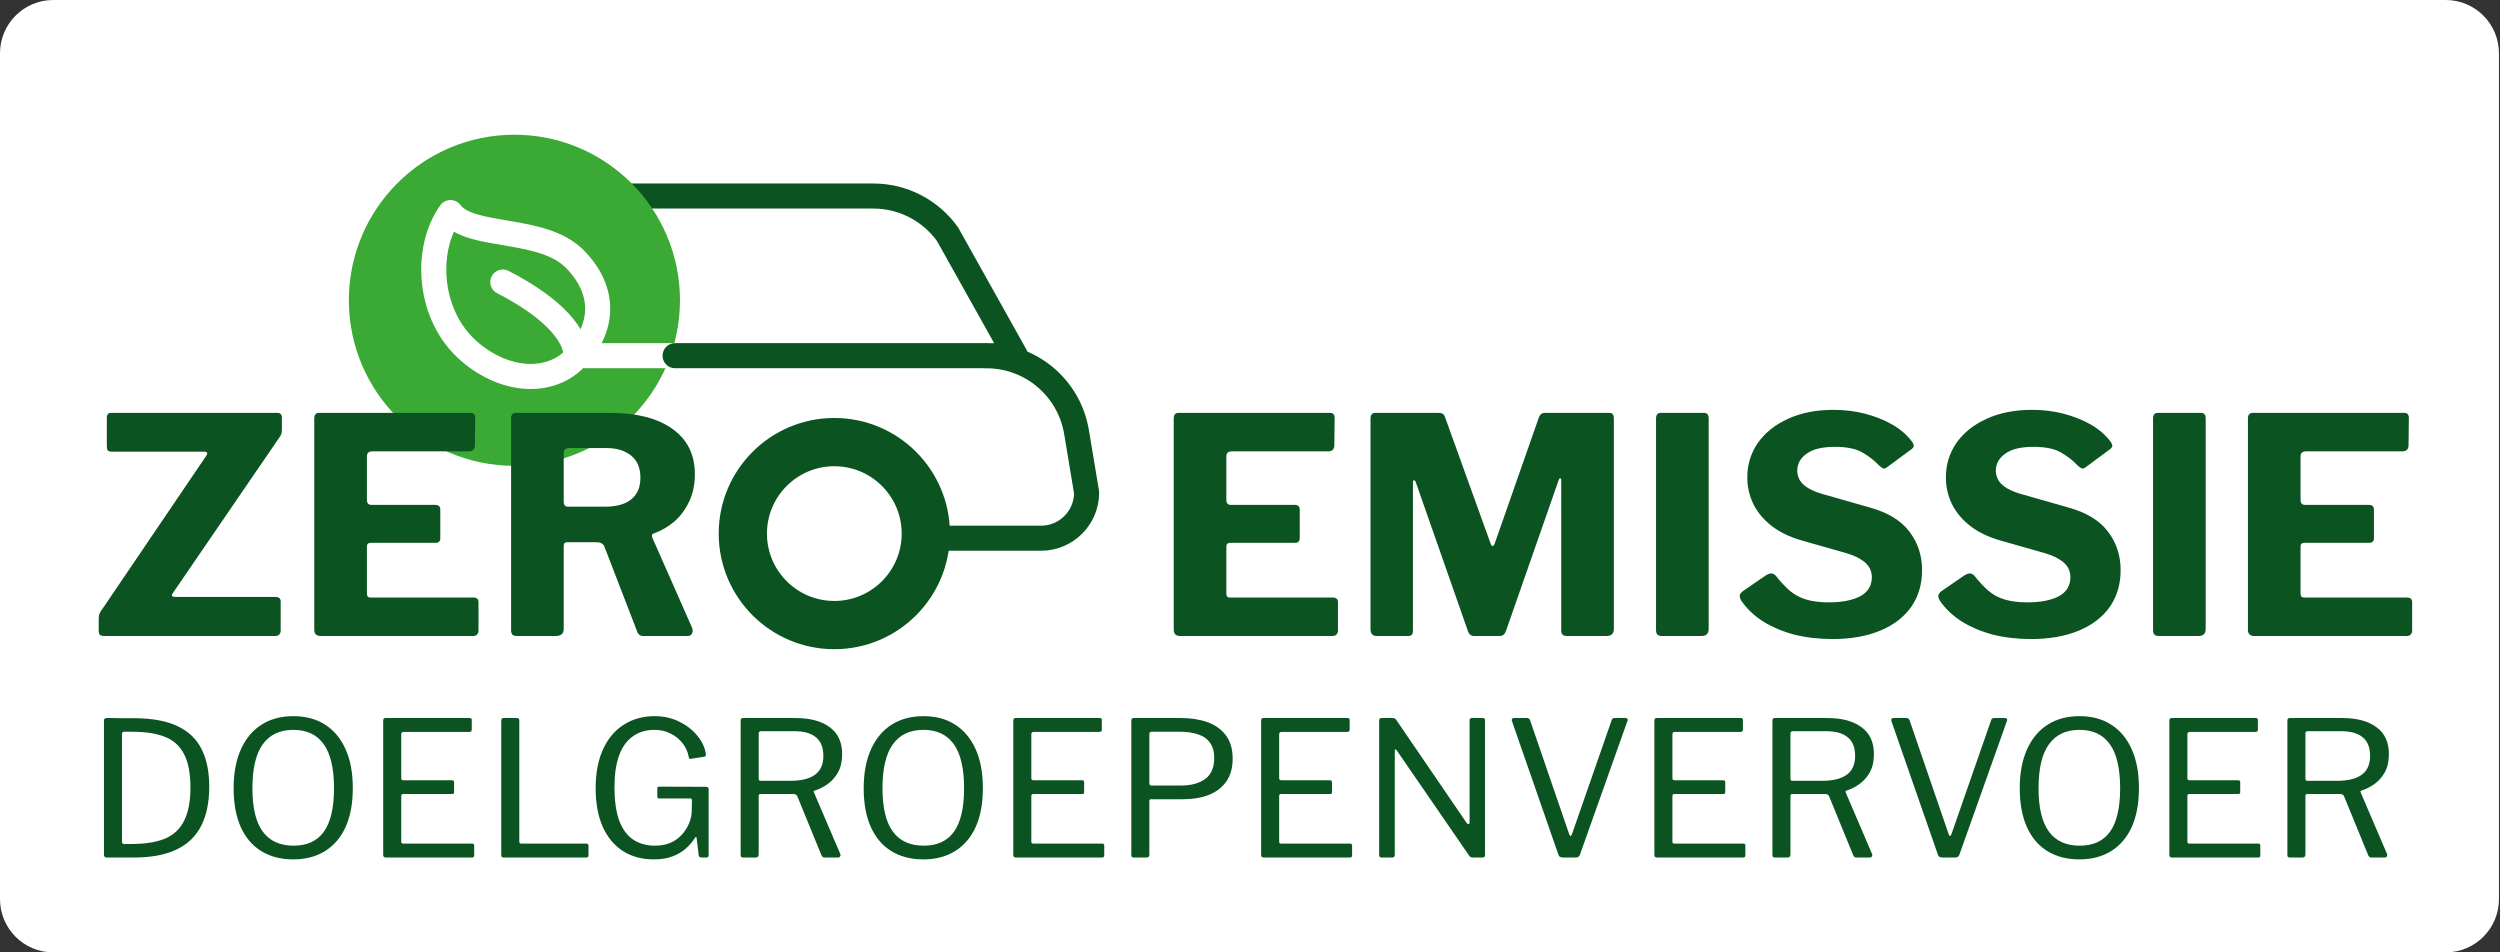 <?xml version="1.0" encoding="UTF-8"?> <svg xmlns="http://www.w3.org/2000/svg" width="189" height="72" viewBox="0 0 189 72" fill="none"><rect x="0" y="0" width="189" height="72" fill="#333333" stroke="none"/><path d="M184.894 0H4.027C1.803 0 0 1.803 0 4.027V67.973C0 70.197 1.803 72 4.027 72H184.894C187.118 72 188.921 70.197 188.921 67.973V4.027C188.921 1.803 187.118 0 184.894 0Z" fill="white"></path><path d="M31.561 25.151V14.819H66.021C68.248 14.819 70.337 15.894 71.635 17.709L76.775 26.895H74.582C77.955 26.895 80.831 29.335 81.385 32.66L82.148 37.241C82.148 39.146 80.603 40.69 78.699 40.69H69.906" stroke="#0B5421" stroke-width="1.895" stroke-linecap="round" stroke-linejoin="round"></path><path d="M38.89 34.399C45.35 34.399 50.587 29.162 50.587 22.702C50.587 16.242 45.35 11.005 38.89 11.005C32.43 11.005 27.193 16.242 27.193 22.702C27.193 29.162 32.43 34.399 38.89 34.399Z" fill="#3AAA35" stroke="#3AAA35" stroke-width="1.639" stroke-linecap="round" stroke-linejoin="round"></path><path d="M43.457 19.585C45.93 22.096 45.584 24.957 43.457 27.122C41.562 29.045 38.25 28.913 35.541 26.62C32.314 23.891 32.077 18.831 34.058 16.07C35.541 18.078 40.984 17.074 43.457 19.585Z" stroke="white" stroke-width="1.895" stroke-linecap="round" stroke-linejoin="round"></path><path d="M38.013 21.323C41.041 22.872 43.566 24.938 43.566 27.004" stroke="white" stroke-width="1.895" stroke-linecap="round" stroke-linejoin="round"></path><path d="M7.94 48.084C7.758 48.084 7.629 48.054 7.553 47.993C7.493 47.933 7.462 47.812 7.462 47.63V46.811C7.462 46.614 7.485 46.47 7.531 46.379C7.576 46.273 7.682 46.106 7.849 45.879L15.603 34.441C15.725 34.243 15.664 34.145 15.421 34.145H8.463C8.311 34.145 8.205 34.115 8.145 34.054C8.099 33.978 8.076 33.864 8.076 33.713V31.598C8.076 31.34 8.183 31.212 8.395 31.212H20.97C21.197 31.212 21.311 31.333 21.311 31.575V32.508C21.311 32.644 21.288 32.765 21.243 32.871C21.197 32.962 21.114 33.091 20.993 33.258L13.056 44.855C12.981 44.962 12.973 45.037 13.034 45.083C13.094 45.113 13.17 45.128 13.261 45.128H20.811C21.084 45.128 21.22 45.242 21.22 45.469V47.675C21.22 47.796 21.182 47.895 21.106 47.971C21.046 48.047 20.94 48.084 20.788 48.084H7.94ZM23.759 31.644C23.759 31.355 23.881 31.212 24.123 31.212H35.584C35.811 31.212 35.925 31.34 35.925 31.598L35.902 33.645C35.902 33.963 35.743 34.122 35.425 34.122H28.171C27.883 34.122 27.739 34.243 27.739 34.486V37.783C27.739 38.041 27.852 38.17 28.08 38.17H32.901C33.158 38.17 33.287 38.291 33.287 38.534V40.717C33.287 40.808 33.257 40.883 33.196 40.944C33.151 41.005 33.06 41.035 32.923 41.035H28.057C27.845 41.035 27.739 41.126 27.739 41.308V44.878C27.739 45.075 27.822 45.174 27.989 45.174H35.766C36.039 45.174 36.175 45.288 36.175 45.515V47.675C36.175 47.796 36.137 47.895 36.062 47.971C36.001 48.047 35.887 48.084 35.72 48.084H24.26C23.926 48.084 23.759 47.925 23.759 47.607V31.644ZM52.327 47.471C52.388 47.637 52.38 47.781 52.304 47.903C52.244 48.024 52.138 48.084 51.986 48.084H48.643C48.386 48.084 48.219 47.948 48.143 47.675L45.687 41.308C45.596 41.096 45.384 40.99 45.05 40.99H42.89C42.784 40.99 42.708 41.02 42.663 41.081C42.633 41.141 42.617 41.194 42.617 41.24V47.539C42.617 47.903 42.413 48.084 42.003 48.084H39.115C38.934 48.084 38.805 48.047 38.729 47.971C38.668 47.895 38.638 47.781 38.638 47.63V31.644C38.638 31.355 38.759 31.212 39.002 31.212H46.097C48.128 31.212 49.705 31.613 50.826 32.417C51.963 33.22 52.532 34.365 52.532 35.85C52.532 36.624 52.388 37.313 52.1 37.92C51.812 38.526 51.433 39.034 50.963 39.443C50.493 39.837 49.977 40.133 49.417 40.33C49.28 40.376 49.25 40.489 49.326 40.671L52.327 47.471ZM45.733 38.306C46.597 38.306 47.256 38.124 47.711 37.761C48.181 37.382 48.416 36.836 48.416 36.123C48.416 35.38 48.181 34.82 47.711 34.441C47.241 34.062 46.62 33.872 45.846 33.872H43.049C42.761 33.872 42.617 34.001 42.617 34.259V37.92C42.617 38.178 42.724 38.306 42.936 38.306H45.733Z" fill="#0B5421"></path><path d="M8.073 54.283C8.139 54.283 8.276 54.283 8.485 54.283C8.693 54.283 8.921 54.287 9.167 54.297C9.413 54.297 9.641 54.297 9.849 54.297C10.058 54.297 10.204 54.297 10.29 54.297C11.607 54.316 12.668 54.524 13.473 54.922C14.288 55.32 14.88 55.898 15.25 56.656C15.629 57.414 15.818 58.352 15.818 59.47C15.818 60.654 15.615 61.645 15.207 62.441C14.8 63.236 14.175 63.833 13.331 64.231C12.488 64.629 11.427 64.828 10.148 64.828H8.058C7.926 64.828 7.859 64.752 7.859 64.601V54.482C7.859 54.415 7.874 54.368 7.902 54.34C7.94 54.302 7.997 54.283 8.073 54.283ZM9.366 55.32C9.271 55.32 9.224 55.386 9.224 55.519V63.649C9.224 63.753 9.281 63.805 9.394 63.805H9.934C10.986 63.805 11.839 63.668 12.493 63.393C13.146 63.108 13.625 62.654 13.928 62.028C14.241 61.403 14.397 60.574 14.397 59.541C14.397 58.461 14.236 57.618 13.914 57.011C13.601 56.396 13.118 55.96 12.464 55.704C11.82 55.448 11 55.32 10.005 55.32H9.366ZM22.167 64.97C21.238 64.97 20.433 64.762 19.751 64.345C19.078 63.928 18.562 63.322 18.201 62.526C17.841 61.721 17.662 60.745 17.662 59.598C17.662 58.442 17.846 57.457 18.216 56.642C18.585 55.827 19.106 55.206 19.779 54.78C20.452 54.354 21.253 54.141 22.181 54.141C23.11 54.141 23.905 54.354 24.569 54.78C25.241 55.206 25.758 55.822 26.118 56.628C26.487 57.433 26.672 58.419 26.672 59.584C26.672 60.73 26.492 61.706 26.132 62.512C25.772 63.307 25.251 63.919 24.569 64.345C23.896 64.762 23.095 64.97 22.167 64.97ZM22.195 63.933C23.218 63.933 23.981 63.582 24.483 62.881C24.995 62.17 25.251 61.076 25.251 59.598C25.251 58.092 24.99 56.978 24.469 56.258C23.958 55.538 23.195 55.178 22.181 55.178C21.158 55.178 20.386 55.543 19.864 56.272C19.343 56.992 19.083 58.101 19.083 59.598C19.083 61.067 19.343 62.156 19.864 62.867C20.386 63.578 21.163 63.933 22.195 63.933ZM28.97 54.482C28.97 54.349 29.027 54.283 29.14 54.283H35.522C35.617 54.283 35.664 54.335 35.664 54.439V55.164C35.664 55.278 35.602 55.334 35.479 55.334H30.519C30.396 55.334 30.334 55.391 30.334 55.505V58.831C30.334 58.935 30.386 58.987 30.491 58.987H34.172C34.276 58.987 34.328 59.039 34.328 59.143V59.897C34.328 59.934 34.319 59.968 34.3 59.996C34.281 60.015 34.238 60.025 34.172 60.025H30.491C30.386 60.025 30.334 60.077 30.334 60.181V63.634C30.334 63.729 30.382 63.776 30.476 63.776H35.692C35.797 63.776 35.849 63.824 35.849 63.919V64.672C35.849 64.719 35.834 64.757 35.806 64.786C35.787 64.814 35.749 64.828 35.692 64.828H29.169C29.036 64.828 28.97 64.762 28.97 64.629V54.482ZM37.894 54.482C37.894 54.349 37.951 54.283 38.065 54.283H39.088C39.202 54.283 39.259 54.344 39.259 54.467V63.634C39.259 63.729 39.306 63.776 39.401 63.776H44.318C44.432 63.776 44.489 63.824 44.489 63.919V64.672C44.489 64.719 44.475 64.757 44.446 64.786C44.418 64.814 44.375 64.828 44.318 64.828H38.093C38.017 64.828 37.965 64.814 37.937 64.786C37.908 64.748 37.894 64.696 37.894 64.629V54.482ZM49.437 64.97C48.528 64.97 47.741 64.757 47.078 64.331C46.415 63.895 45.908 63.279 45.557 62.483C45.207 61.678 45.031 60.716 45.031 59.598C45.031 58.452 45.216 57.471 45.586 56.656C45.955 55.841 46.476 55.221 47.149 54.794C47.822 54.358 48.603 54.141 49.494 54.141C50.157 54.141 50.764 54.273 51.313 54.538C51.872 54.804 52.332 55.154 52.692 55.59C53.062 56.026 53.284 56.49 53.36 56.983C53.369 57.059 53.365 57.111 53.346 57.139C53.336 57.168 53.303 57.191 53.246 57.21L52.223 57.367C52.175 57.376 52.138 57.371 52.109 57.352C52.09 57.324 52.076 57.282 52.067 57.225C52 56.846 51.849 56.505 51.612 56.201C51.375 55.889 51.072 55.642 50.702 55.462C50.342 55.273 49.935 55.178 49.48 55.178C48.836 55.178 48.286 55.344 47.831 55.675C47.377 55.998 47.031 56.486 46.794 57.139C46.566 57.784 46.453 58.575 46.453 59.513C46.453 60.498 46.566 61.322 46.794 61.986C47.031 62.639 47.377 63.127 47.831 63.45C48.296 63.772 48.855 63.933 49.508 63.933C49.973 63.933 50.375 63.857 50.716 63.706C51.057 63.544 51.342 63.336 51.569 63.08C51.797 62.815 51.972 62.535 52.095 62.242C52.218 61.938 52.285 61.645 52.294 61.36L52.308 60.508C52.327 60.413 52.28 60.366 52.166 60.366H49.849C49.793 60.366 49.75 60.356 49.721 60.337C49.703 60.309 49.693 60.266 49.693 60.209V59.598C49.693 59.513 49.74 59.47 49.835 59.47L53.36 59.484C53.426 59.484 53.478 59.499 53.516 59.527C53.554 59.555 53.573 59.598 53.573 59.655V64.644C53.573 64.71 53.559 64.757 53.531 64.786C53.502 64.814 53.459 64.828 53.403 64.828H53.076C53.009 64.828 52.953 64.819 52.905 64.8C52.867 64.781 52.839 64.734 52.82 64.658L52.663 63.336C52.654 63.298 52.635 63.279 52.607 63.279C52.588 63.279 52.564 63.303 52.536 63.35C52.356 63.634 52.128 63.9 51.853 64.146C51.579 64.392 51.242 64.591 50.844 64.743C50.446 64.895 49.977 64.97 49.437 64.97ZM63.525 64.558C63.554 64.624 63.549 64.686 63.511 64.743C63.483 64.8 63.435 64.828 63.369 64.828H62.332C62.227 64.828 62.152 64.771 62.104 64.658L60.271 60.181C60.223 60.077 60.11 60.025 59.93 60.025H57.528C57.462 60.025 57.414 60.039 57.386 60.067C57.367 60.096 57.357 60.133 57.357 60.181V64.601C57.357 64.752 57.277 64.828 57.116 64.828H56.192C56.116 64.828 56.064 64.814 56.035 64.786C56.007 64.748 55.993 64.7 55.993 64.644V54.482C55.993 54.349 56.05 54.283 56.163 54.283H60.129C61.247 54.283 62.114 54.515 62.73 54.979C63.355 55.434 63.668 56.111 63.668 57.011C63.668 57.551 63.563 58.011 63.355 58.39C63.146 58.76 62.881 59.058 62.559 59.285C62.246 59.503 61.924 59.664 61.593 59.769C61.517 59.778 61.498 59.825 61.536 59.911L63.525 64.558ZM59.731 59.03C60.565 59.03 61.19 58.878 61.607 58.575C62.033 58.272 62.246 57.793 62.246 57.139C62.246 56.505 62.057 56.035 61.678 55.732C61.308 55.429 60.768 55.278 60.058 55.278H57.556C57.424 55.278 57.357 55.33 57.357 55.434V58.845C57.357 58.968 57.4 59.03 57.485 59.03H59.731ZM69.8 64.97C68.872 64.97 68.067 64.762 67.384 64.345C66.712 63.928 66.195 63.322 65.835 62.526C65.475 61.721 65.295 60.745 65.295 59.598C65.295 58.442 65.48 57.457 65.85 56.642C66.219 55.827 66.74 55.206 67.413 54.78C68.086 54.354 68.886 54.141 69.815 54.141C70.743 54.141 71.539 54.354 72.202 54.78C72.875 55.206 73.391 55.822 73.752 56.628C74.121 57.433 74.306 58.419 74.306 59.584C74.306 60.73 74.126 61.706 73.766 62.512C73.406 63.307 72.885 63.919 72.202 64.345C71.53 64.762 70.729 64.97 69.8 64.97ZM69.829 63.933C70.852 63.933 71.615 63.582 72.117 62.881C72.629 62.17 72.885 61.076 72.885 59.598C72.885 58.092 72.624 56.978 72.103 56.258C71.591 55.538 70.829 55.178 69.815 55.178C68.791 55.178 68.019 55.543 67.498 56.272C66.977 56.992 66.716 58.101 66.716 59.598C66.716 61.067 66.977 62.156 67.498 62.867C68.019 63.578 68.796 63.933 69.829 63.933ZM76.604 54.482C76.604 54.349 76.66 54.283 76.774 54.283H83.156C83.25 54.283 83.298 54.335 83.298 54.439V55.164C83.298 55.278 83.236 55.334 83.113 55.334H78.153C78.03 55.334 77.968 55.391 77.968 55.505V58.831C77.968 58.935 78.02 58.987 78.124 58.987H81.805C81.91 58.987 81.962 59.039 81.962 59.143V59.897C81.962 59.934 81.952 59.968 81.933 59.996C81.914 60.015 81.872 60.025 81.805 60.025H78.124C78.02 60.025 77.968 60.077 77.968 60.181V63.634C77.968 63.729 78.015 63.776 78.11 63.776H83.326C83.43 63.776 83.482 63.824 83.482 63.919V64.672C83.482 64.719 83.468 64.757 83.44 64.786C83.421 64.814 83.383 64.828 83.326 64.828H76.803C76.67 64.828 76.604 64.762 76.604 64.629V54.482ZM93.189 57.352C93.189 58.054 93.027 58.632 92.705 59.086C92.383 59.541 91.942 59.878 91.383 60.096C90.825 60.313 90.175 60.422 89.436 60.422H87.02C86.935 60.422 86.892 60.465 86.892 60.55V64.615C86.892 64.757 86.821 64.828 86.679 64.828H85.713C85.646 64.828 85.599 64.814 85.571 64.786C85.542 64.757 85.528 64.71 85.528 64.644V54.482C85.528 54.349 85.585 54.283 85.699 54.283H89.28C90.029 54.283 90.697 54.387 91.284 54.595C91.871 54.804 92.336 55.135 92.677 55.59C93.018 56.045 93.189 56.632 93.189 57.352ZM91.796 57.31C91.796 56.827 91.687 56.438 91.469 56.145C91.26 55.851 90.962 55.642 90.573 55.519C90.194 55.386 89.74 55.32 89.209 55.32H87.077C86.954 55.32 86.892 55.377 86.892 55.491V59.186C86.892 59.319 86.935 59.385 87.02 59.385H89.308C90.057 59.385 90.659 59.219 91.114 58.888C91.568 58.556 91.796 58.03 91.796 57.31ZM95.341 54.482C95.341 54.349 95.397 54.283 95.511 54.283H101.893C101.987 54.283 102.035 54.335 102.035 54.439V55.164C102.035 55.278 101.973 55.334 101.85 55.334H96.89C96.767 55.334 96.705 55.391 96.705 55.505V58.831C96.705 58.935 96.757 58.987 96.861 58.987H100.542C100.647 58.987 100.699 59.039 100.699 59.143V59.897C100.699 59.934 100.689 59.968 100.67 59.996C100.651 60.015 100.609 60.025 100.542 60.025H96.861C96.757 60.025 96.705 60.077 96.705 60.181V63.634C96.705 63.729 96.752 63.776 96.847 63.776H102.063C102.167 63.776 102.219 63.824 102.219 63.919V64.672C102.219 64.719 102.205 64.757 102.177 64.786C102.158 64.814 102.12 64.828 102.063 64.828H95.54C95.407 64.828 95.341 64.762 95.341 64.629V54.482ZM112.11 54.283C112.215 54.283 112.267 54.34 112.267 54.453V64.658C112.267 64.715 112.248 64.757 112.21 64.786C112.181 64.814 112.139 64.828 112.082 64.828H111.385C111.329 64.828 111.277 64.823 111.229 64.814C111.182 64.805 111.134 64.771 111.087 64.715L105.601 56.741C105.554 56.675 105.516 56.647 105.487 56.656C105.459 56.666 105.445 56.699 105.445 56.756V64.644C105.445 64.767 105.378 64.828 105.246 64.828H104.45C104.327 64.828 104.265 64.767 104.265 64.644V54.482C104.265 54.349 104.327 54.283 104.45 54.283H105.26C105.336 54.283 105.393 54.292 105.43 54.311C105.468 54.321 105.511 54.358 105.558 54.425L110.888 62.227C110.945 62.294 110.992 62.317 111.03 62.298C111.078 62.279 111.101 62.242 111.101 62.185V54.453C111.101 54.34 111.158 54.283 111.272 54.283H112.11ZM122.895 54.283C122.962 54.283 123.009 54.306 123.037 54.354C123.066 54.392 123.066 54.439 123.037 54.496L119.442 64.615C119.394 64.757 119.29 64.828 119.129 64.828H118.162C117.973 64.828 117.859 64.762 117.821 64.629L114.297 54.496C114.278 54.439 114.282 54.392 114.311 54.354C114.339 54.306 114.387 54.283 114.453 54.283H115.434C115.557 54.283 115.637 54.34 115.675 54.453L118.631 63.066C118.707 63.246 118.778 63.241 118.845 63.052L121.843 54.439C121.872 54.335 121.943 54.283 122.057 54.283H122.895ZM125.07 54.482C125.07 54.349 125.127 54.283 125.241 54.283H131.622C131.717 54.283 131.764 54.335 131.764 54.439V55.164C131.764 55.278 131.703 55.334 131.579 55.334H126.619C126.496 55.334 126.435 55.391 126.435 55.505V58.831C126.435 58.935 126.487 58.987 126.591 58.987H130.272C130.376 58.987 130.428 59.039 130.428 59.143V59.897C130.428 59.934 130.419 59.968 130.4 59.996C130.381 60.015 130.338 60.025 130.272 60.025H126.591C126.487 60.025 126.435 60.077 126.435 60.181V63.634C126.435 63.729 126.482 63.776 126.577 63.776H131.793C131.897 63.776 131.949 63.824 131.949 63.919V64.672C131.949 64.719 131.935 64.757 131.906 64.786C131.887 64.814 131.849 64.828 131.793 64.828H125.269C125.136 64.828 125.07 64.762 125.07 64.629V54.482ZM141.527 64.558C141.556 64.624 141.551 64.686 141.513 64.743C141.484 64.8 141.437 64.828 141.371 64.828H140.333C140.229 64.828 140.153 64.771 140.106 64.658L138.272 60.181C138.225 60.077 138.111 60.025 137.931 60.025H135.529C135.463 60.025 135.416 60.039 135.387 60.067C135.368 60.096 135.359 60.133 135.359 60.181V64.601C135.359 64.752 135.278 64.828 135.117 64.828H134.193C134.118 64.828 134.066 64.814 134.037 64.786C134.009 64.748 133.995 64.7 133.995 64.644V54.482C133.995 54.349 134.051 54.283 134.165 54.283H138.13C139.248 54.283 140.115 54.515 140.731 54.979C141.357 55.434 141.669 56.111 141.669 57.011C141.669 57.551 141.565 58.011 141.357 58.39C141.148 58.76 140.883 59.058 140.561 59.285C140.248 59.503 139.926 59.664 139.594 59.769C139.518 59.778 139.499 59.825 139.537 59.911L141.527 64.558ZM137.732 59.03C138.566 59.03 139.192 58.878 139.608 58.575C140.035 58.272 140.248 57.793 140.248 57.139C140.248 56.505 140.058 56.035 139.679 55.732C139.31 55.429 138.77 55.278 138.059 55.278H135.558C135.425 55.278 135.359 55.33 135.359 55.434V58.845C135.359 58.968 135.402 59.03 135.487 59.03H137.732ZM151.584 54.283C151.65 54.283 151.697 54.306 151.726 54.354C151.754 54.392 151.754 54.439 151.726 54.496L148.13 64.615C148.083 64.757 147.978 64.828 147.817 64.828H146.851C146.661 64.828 146.548 64.762 146.51 64.629L142.985 54.496C142.966 54.439 142.971 54.392 142.999 54.354C143.028 54.306 143.075 54.283 143.142 54.283H144.122C144.245 54.283 144.326 54.34 144.364 54.453L147.32 63.066C147.396 63.246 147.467 63.241 147.533 63.052L150.532 54.439C150.56 54.335 150.631 54.283 150.745 54.283H151.584ZM157.198 64.97C156.27 64.97 155.465 64.762 154.782 64.345C154.11 63.928 153.593 63.322 153.233 62.526C152.873 61.721 152.693 60.745 152.693 59.598C152.693 58.442 152.878 57.457 153.247 56.642C153.617 55.827 154.138 55.206 154.811 54.78C155.484 54.354 156.284 54.141 157.213 54.141C158.141 54.141 158.937 54.354 159.6 54.78C160.273 55.206 160.789 55.822 161.15 56.628C161.519 57.433 161.704 58.419 161.704 59.584C161.704 60.73 161.524 61.706 161.164 62.512C160.804 63.307 160.283 63.919 159.6 64.345C158.928 64.762 158.127 64.97 157.198 64.97ZM157.227 63.933C158.25 63.933 159.013 63.582 159.515 62.881C160.027 62.17 160.283 61.076 160.283 59.598C160.283 58.092 160.022 56.978 159.501 56.258C158.989 55.538 158.227 55.178 157.213 55.178C156.189 55.178 155.417 55.543 154.896 56.272C154.375 56.992 154.114 58.101 154.114 59.598C154.114 61.067 154.375 62.156 154.896 62.867C155.417 63.578 156.194 63.933 157.227 63.933ZM164.002 54.482C164.002 54.349 164.058 54.283 164.172 54.283H170.553C170.648 54.283 170.696 54.335 170.696 54.439V55.164C170.696 55.278 170.634 55.334 170.511 55.334H165.551C165.428 55.334 165.366 55.391 165.366 55.505V58.831C165.366 58.935 165.418 58.987 165.522 58.987H169.203C169.308 58.987 169.36 59.039 169.36 59.143V59.897C169.36 59.934 169.35 59.968 169.331 59.996C169.312 60.015 169.27 60.025 169.203 60.025H165.522C165.418 60.025 165.366 60.077 165.366 60.181V63.634C165.366 63.729 165.413 63.776 165.508 63.776H170.724C170.828 63.776 170.88 63.824 170.88 63.919V64.672C170.88 64.719 170.866 64.757 170.838 64.786C170.819 64.814 170.781 64.828 170.724 64.828H164.201C164.068 64.828 164.002 64.762 164.002 64.629V54.482ZM180.459 64.558C180.487 64.624 180.482 64.686 180.444 64.743C180.416 64.8 180.368 64.828 180.302 64.828H179.265C179.16 64.828 179.085 64.771 179.037 64.658L177.204 60.181C177.156 60.077 177.043 60.025 176.863 60.025H174.461C174.395 60.025 174.347 60.039 174.319 60.067C174.3 60.096 174.29 60.133 174.29 60.181V64.601C174.29 64.752 174.21 64.828 174.049 64.828H173.125C173.049 64.828 172.997 64.814 172.969 64.786C172.94 64.748 172.926 64.7 172.926 64.644V54.482C172.926 54.349 172.983 54.283 173.096 54.283H177.062C178.18 54.283 179.047 54.515 179.663 54.979C180.288 55.434 180.601 56.111 180.601 57.011C180.601 57.551 180.496 58.011 180.288 58.39C180.08 58.76 179.814 59.058 179.492 59.285C179.179 59.503 178.857 59.664 178.526 59.769C178.45 59.778 178.431 59.825 178.469 59.911L180.459 64.558ZM176.664 59.03C177.498 59.03 178.123 58.878 178.54 58.575C178.966 58.272 179.179 57.793 179.179 57.139C179.179 56.505 178.99 56.035 178.611 55.732C178.241 55.429 177.701 55.278 176.991 55.278H174.489C174.357 55.278 174.29 55.33 174.29 55.434V58.845C174.29 58.968 174.333 59.03 174.418 59.03H176.664Z" fill="#0B5421"></path><path d="M88.733 31.644C88.733 31.355 88.854 31.212 89.097 31.212H100.557C100.785 31.212 100.899 31.34 100.899 31.598L100.876 33.645C100.876 33.963 100.717 34.122 100.398 34.122H93.144C92.856 34.122 92.712 34.243 92.712 34.486V37.783C92.712 38.041 92.826 38.17 93.053 38.17H97.874C98.132 38.17 98.261 38.291 98.261 38.534V40.717C98.261 40.808 98.231 40.883 98.17 40.944C98.124 41.005 98.033 41.035 97.897 41.035H93.031C92.818 41.035 92.712 41.126 92.712 41.308V44.878C92.712 45.075 92.796 45.174 92.962 45.174H100.739C101.012 45.174 101.149 45.288 101.149 45.515V47.675C101.149 47.796 101.111 47.895 101.035 47.971C100.974 48.047 100.861 48.084 100.694 48.084H89.233C88.9 48.084 88.733 47.925 88.733 47.607V31.644ZM104.089 48.084C103.771 48.084 103.611 47.91 103.611 47.562V31.644C103.611 31.355 103.74 31.212 103.998 31.212H108.705C108.872 31.212 108.993 31.234 109.069 31.28C109.145 31.325 109.205 31.416 109.251 31.553L112.685 41.081C112.73 41.217 112.783 41.285 112.844 41.285C112.904 41.27 112.957 41.202 113.003 41.081L116.277 31.735C116.368 31.386 116.535 31.212 116.778 31.212H121.667C121.894 31.212 122.008 31.348 122.008 31.621V47.539C122.008 47.903 121.818 48.084 121.439 48.084H118.506C118.324 48.084 118.195 48.047 118.119 47.971C118.059 47.895 118.028 47.781 118.028 47.63V36.305C118.028 36.199 117.998 36.154 117.937 36.169C117.892 36.169 117.854 36.222 117.824 36.328L113.844 47.721C113.753 47.963 113.594 48.084 113.367 48.084H111.479C111.222 48.084 111.055 47.963 110.979 47.721L107.045 36.487C107 36.351 106.947 36.29 106.886 36.305C106.84 36.32 106.818 36.389 106.818 36.51V47.675C106.818 47.827 106.787 47.933 106.727 47.993C106.681 48.054 106.575 48.084 106.408 48.084H104.089ZM128.812 31.212C129.055 31.212 129.176 31.348 129.176 31.621V47.539C129.176 47.736 129.123 47.88 129.017 47.971C128.926 48.047 128.774 48.084 128.562 48.084H125.697C125.5 48.084 125.363 48.047 125.287 47.971C125.227 47.895 125.196 47.774 125.196 47.607V31.644C125.196 31.355 125.318 31.212 125.56 31.212H128.812ZM142.056 35.191C141.723 34.827 141.306 34.501 140.806 34.213C140.321 33.925 139.623 33.781 138.714 33.781C137.759 33.781 137.046 33.956 136.576 34.304C136.106 34.638 135.871 35.07 135.871 35.6C135.871 35.782 135.917 35.979 136.008 36.191C136.099 36.404 136.281 36.608 136.553 36.806C136.826 37.003 137.213 37.177 137.713 37.328L141.306 38.352C142.701 38.731 143.716 39.345 144.353 40.194C144.99 41.028 145.308 41.998 145.308 43.104C145.308 44.166 145.035 45.09 144.49 45.879C143.944 46.652 143.163 47.251 142.147 47.675C141.132 48.1 139.926 48.312 138.532 48.312C137.501 48.312 136.531 48.198 135.621 47.971C134.727 47.728 133.931 47.387 133.233 46.947C132.551 46.493 132.013 45.97 131.619 45.378C131.543 45.227 131.513 45.106 131.528 45.015C131.543 44.908 131.619 44.802 131.755 44.696L133.506 43.491C133.688 43.385 133.832 43.339 133.938 43.355C134.06 43.37 134.166 43.43 134.257 43.536C134.621 43.991 134.977 44.37 135.325 44.673C135.689 44.977 136.106 45.197 136.576 45.333C137.046 45.469 137.607 45.538 138.259 45.538C139.244 45.538 140.033 45.386 140.624 45.083C141.215 44.764 141.511 44.279 141.511 43.627C141.511 43.37 141.45 43.135 141.329 42.922C141.208 42.695 141.01 42.498 140.738 42.331C140.48 42.149 140.108 41.983 139.623 41.831L136.19 40.853C135.295 40.596 134.545 40.232 133.938 39.762C133.332 39.292 132.87 38.738 132.551 38.102C132.248 37.465 132.096 36.798 132.096 36.101C132.096 35.13 132.362 34.259 132.892 33.486C133.438 32.712 134.196 32.106 135.166 31.666C136.152 31.212 137.296 30.984 138.6 30.984C139.464 30.984 140.268 31.083 141.01 31.28C141.768 31.477 142.451 31.75 143.057 32.098C143.663 32.447 144.156 32.871 144.535 33.372C144.596 33.448 144.641 33.539 144.672 33.645C144.702 33.736 144.656 33.834 144.535 33.94L142.625 35.35C142.534 35.411 142.451 35.434 142.375 35.418C142.299 35.388 142.193 35.312 142.056 35.191ZM157.068 35.191C156.735 34.827 156.318 34.501 155.818 34.213C155.332 33.925 154.635 33.781 153.726 33.781C152.77 33.781 152.058 33.956 151.588 34.304C151.118 34.638 150.883 35.07 150.883 35.6C150.883 35.782 150.929 35.979 151.02 36.191C151.11 36.404 151.292 36.608 151.565 36.806C151.838 37.003 152.225 37.177 152.725 37.328L156.318 38.352C157.713 38.731 158.728 39.345 159.365 40.194C160.002 41.028 160.32 41.998 160.32 43.104C160.32 44.166 160.047 45.09 159.501 45.879C158.956 46.652 158.175 47.251 157.159 47.675C156.144 48.1 154.938 48.312 153.544 48.312C152.513 48.312 151.543 48.198 150.633 47.971C149.738 47.728 148.943 47.387 148.245 46.947C147.563 46.493 147.025 45.97 146.631 45.378C146.555 45.227 146.525 45.106 146.54 45.015C146.555 44.908 146.631 44.802 146.767 44.696L148.518 43.491C148.7 43.385 148.844 43.339 148.95 43.355C149.071 43.37 149.178 43.43 149.269 43.536C149.632 43.991 149.989 44.37 150.337 44.673C150.701 44.977 151.118 45.197 151.588 45.333C152.058 45.469 152.619 45.538 153.271 45.538C154.256 45.538 155.044 45.386 155.636 45.083C156.227 44.764 156.523 44.279 156.523 43.627C156.523 43.37 156.462 43.135 156.341 42.922C156.219 42.695 156.022 42.498 155.749 42.331C155.492 42.149 155.12 41.983 154.635 41.831L151.201 40.853C150.307 40.596 149.557 40.232 148.95 39.762C148.344 39.292 147.881 38.738 147.563 38.102C147.26 37.465 147.108 36.798 147.108 36.101C147.108 35.13 147.374 34.259 147.904 33.486C148.45 32.712 149.208 32.106 150.178 31.666C151.164 31.212 152.308 30.984 153.612 30.984C154.476 30.984 155.279 31.083 156.022 31.28C156.78 31.477 157.462 31.75 158.069 32.098C158.675 32.447 159.168 32.871 159.547 33.372C159.608 33.448 159.653 33.539 159.683 33.645C159.714 33.736 159.668 33.834 159.547 33.94L157.637 35.35C157.546 35.411 157.462 35.434 157.387 35.418C157.311 35.388 157.205 35.312 157.068 35.191ZM166.386 31.212C166.629 31.212 166.75 31.348 166.75 31.621V47.539C166.75 47.736 166.697 47.88 166.591 47.971C166.5 48.047 166.348 48.084 166.136 48.084H163.271C163.074 48.084 162.937 48.047 162.861 47.971C162.801 47.895 162.77 47.774 162.77 47.607V31.644C162.77 31.355 162.892 31.212 163.134 31.212H166.386ZM169.943 31.644C169.943 31.355 170.065 31.212 170.307 31.212H181.768C181.995 31.212 182.109 31.34 182.109 31.598L182.086 33.645C182.086 33.963 181.927 34.122 181.609 34.122H174.355C174.067 34.122 173.923 34.243 173.923 34.486V37.783C173.923 38.041 174.036 38.17 174.264 38.17H179.085C179.342 38.17 179.471 38.291 179.471 38.534V40.717C179.471 40.808 179.441 40.883 179.38 40.944C179.335 41.005 179.244 41.035 179.107 41.035H174.241C174.029 41.035 173.923 41.126 173.923 41.308V44.878C173.923 45.075 174.006 45.174 174.173 45.174H181.95C182.223 45.174 182.359 45.288 182.359 45.515V47.675C182.359 47.796 182.321 47.895 182.246 47.971C182.185 48.047 182.071 48.084 181.904 48.084H170.444C170.11 48.084 169.943 47.925 169.943 47.607V31.644Z" fill="#0B5421"></path><path d="M56.158 40.339C56.158 44.158 59.256 47.256 63.075 47.256C66.893 47.256 69.991 44.158 69.991 40.339C69.991 36.521 66.893 33.423 63.075 33.423C59.256 33.423 56.158 36.521 56.158 40.339Z" stroke="#0B5421" stroke-width="3.648" stroke-miterlimit="10"></path><path d="M54.67 26.89H44.239" stroke="white" stroke-width="1.895" stroke-linecap="round" stroke-linejoin="round"></path><path d="M74.402 26.89H51.037" stroke="#0B5421" stroke-width="1.895" stroke-linecap="round" stroke-linejoin="round"></path></svg> 